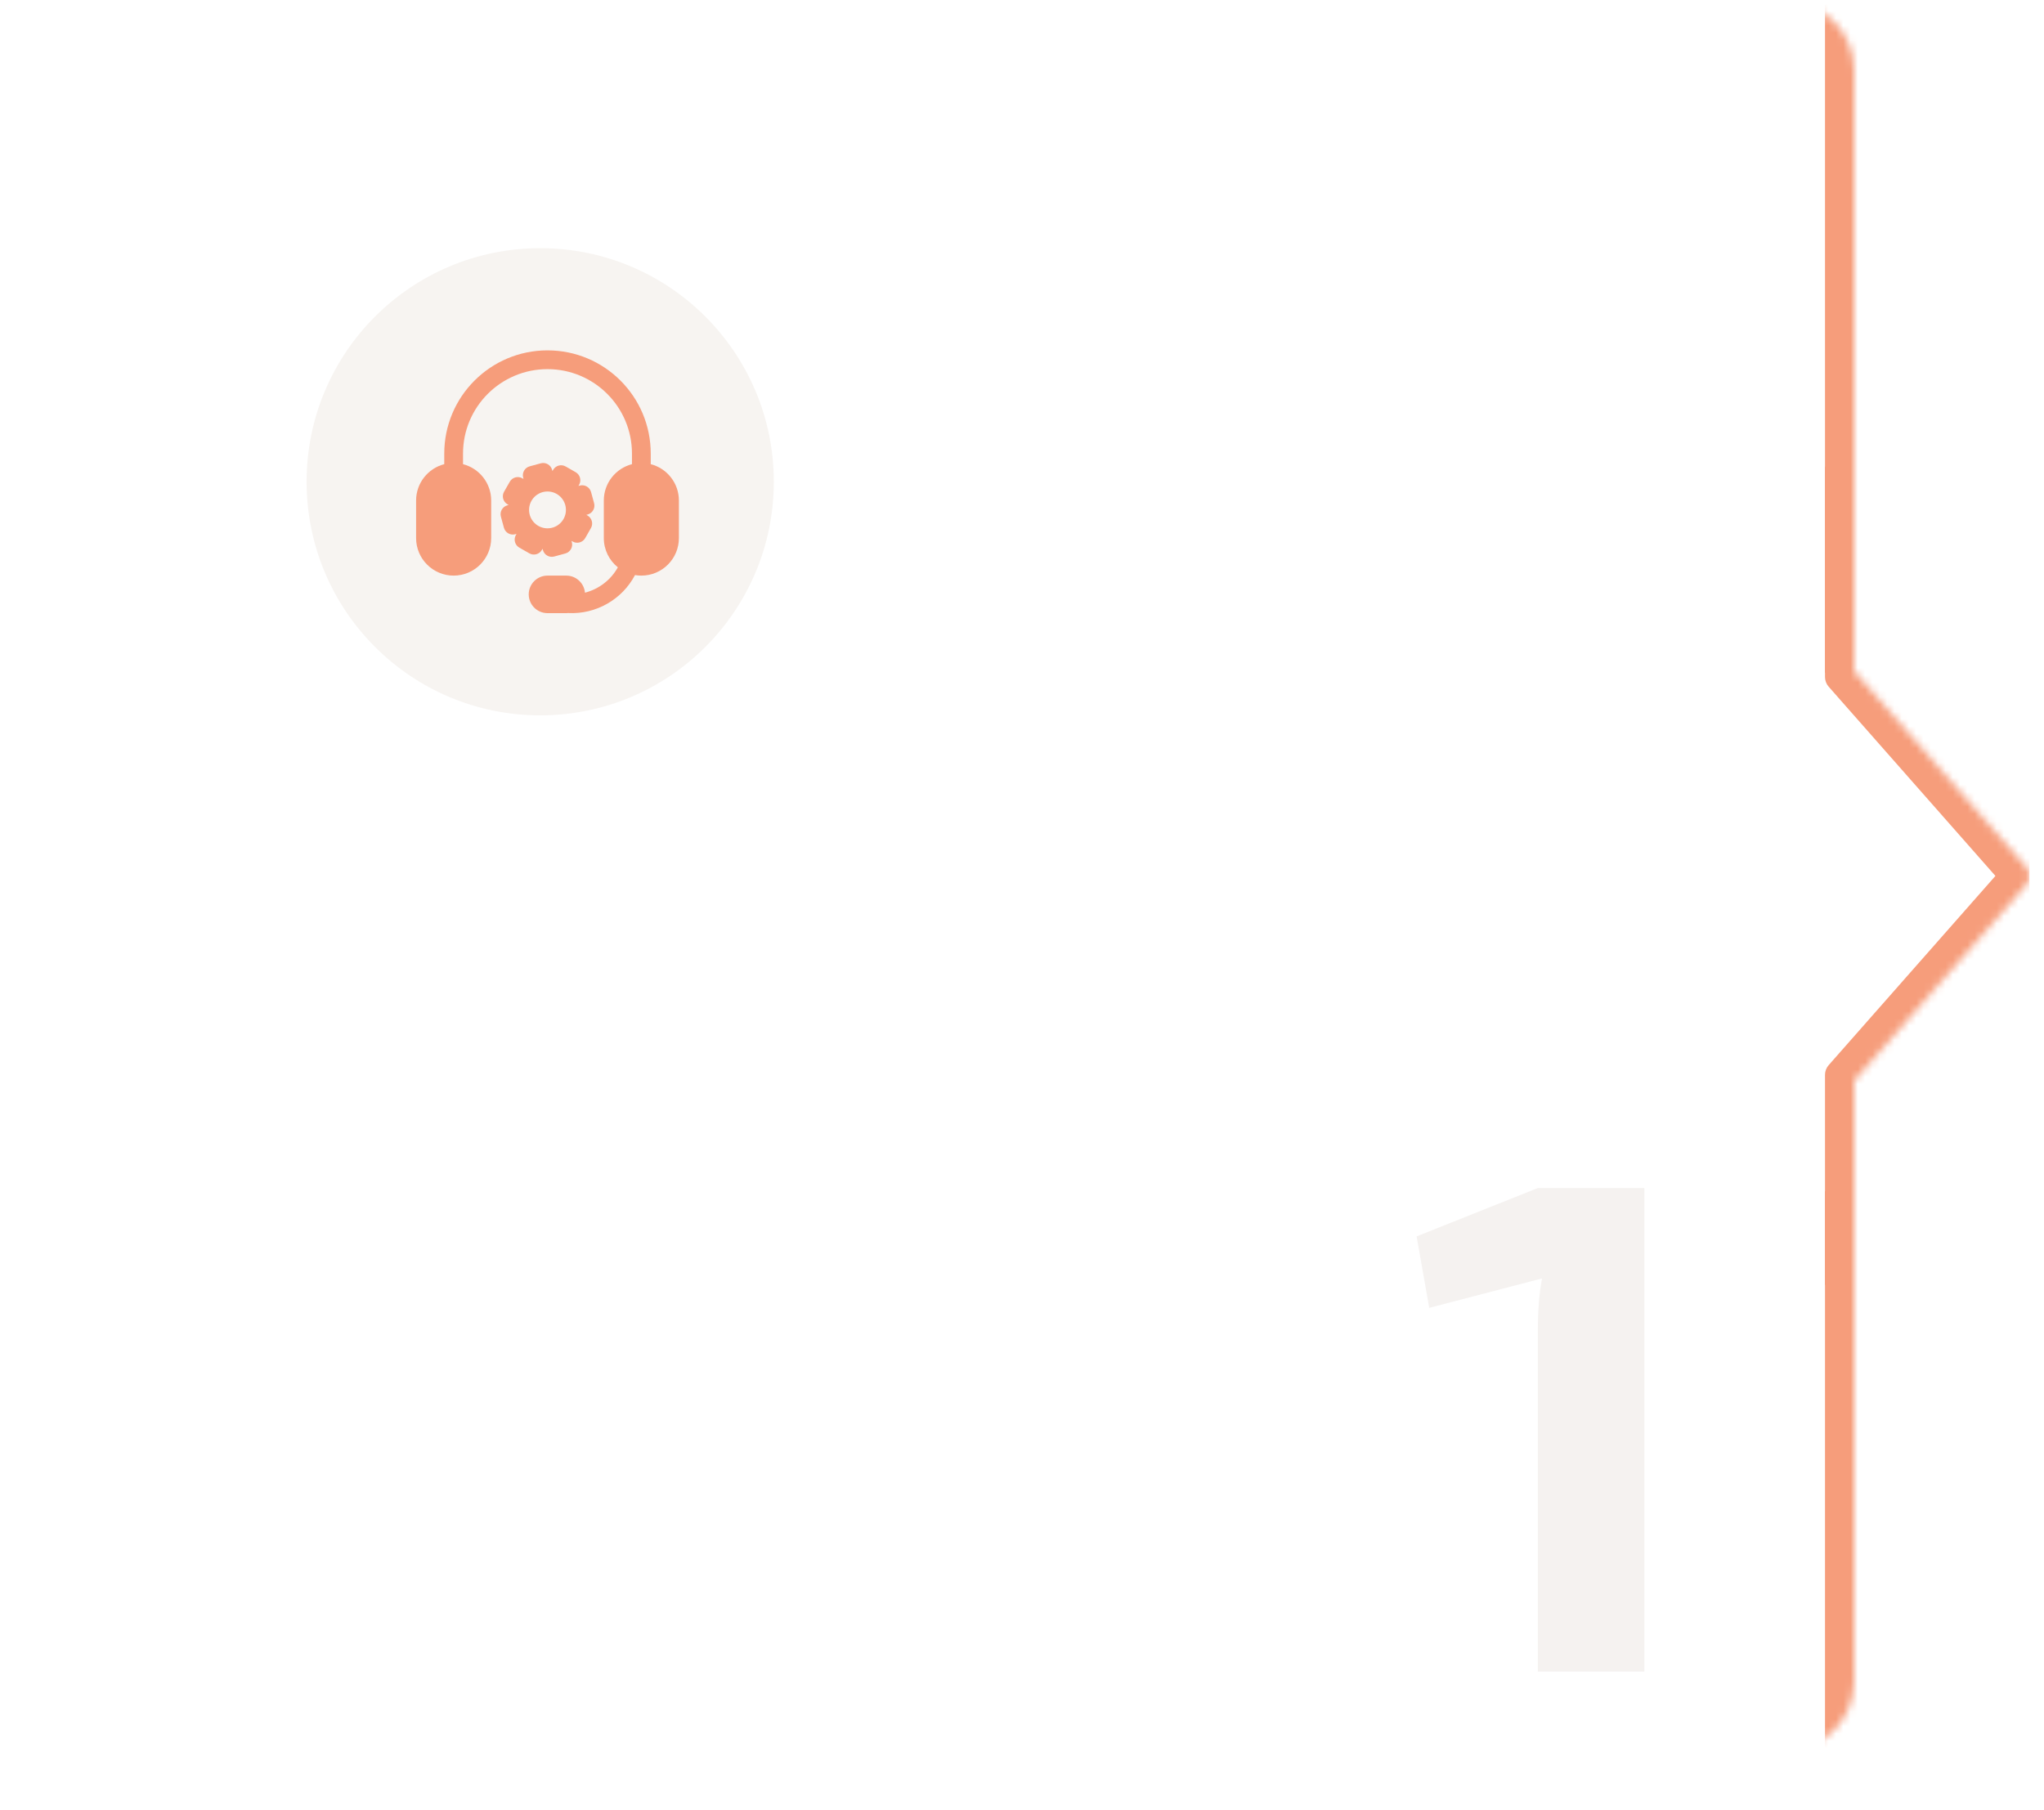 <?xml version="1.0" encoding="UTF-8"?> <svg xmlns="http://www.w3.org/2000/svg" width="280" height="248" viewBox="0 0 280 248" fill="none"> <g filter="url(#filter0_d_303_148)"> <path fill-rule="evenodd" clip-rule="evenodd" d="M64 0C30.863 0 4 26.863 4 60V230C4 235.523 8.477 240 14 240H244C249.523 240 254 235.523 254 230V146.846L275.636 121.2C275.75 121.052 275.842 120.868 275.905 120.661C275.967 120.454 276 120.228 276 120C276 119.772 275.967 119.546 275.905 119.339C275.842 119.132 275.75 118.948 275.636 118.8L254 93.154V10C254 4.477 249.523 0 244 0H64Z" fill="white"></path> </g> <mask id="mask0_303_148" style="mask-type:alpha" maskUnits="userSpaceOnUse" x="14" y="0" width="264" height="240"> <path d="M14 182.4C14 214.212 40.863 240 74 240L244 240C249.523 240 254 235.702 254 230.4L254 148.048L277.636 121.152C277.75 121.01 277.842 120.833 277.905 120.634C277.967 120.436 278 120.219 278 120C278 119.781 277.967 119.564 277.905 119.366C277.842 119.167 277.75 118.99 277.636 118.848L254 91.952L254 9.6C254 4.298 249.523 -4.93061e-06 244 -4.6892e-06L24 4.9273e-06C18.477 5.16872e-06 14 4.298 14 9.6L14 182.4Z" fill="white"></path> </mask> <g mask="url(#mask0_303_148)"> <path d="M250 163.2L250 175.999L275.516 204.958C275.742 205.219 276.014 205.382 276.301 205.427C276.589 205.472 276.878 205.398 277.138 205.213C277.396 205.026 277.614 204.738 277.766 204.38C277.918 204.023 277.999 203.611 278 203.19L278 120.701L278 120.697L278 36.81C277.999 36.389 277.918 35.977 277.766 35.619C277.614 35.262 277.396 34.974 277.138 34.787C276.878 34.602 276.589 34.528 276.301 34.573C276.014 34.618 275.742 34.781 275.516 35.042L250 64.001L250 77.445C250 77.76 250 78.24 250 78.24L250 79.2L250 80.16L250 81.12L250 92.75C250 93.237 250.178 93.707 250.499 94.072L273.345 120L250.499 145.928C250.178 146.293 250 146.763 250 147.25L250 159.36C250 159.84 250 160.32 250 160.32L250 161.28L250 162.24C250 162.24 250 162.72 250 163.2Z" fill="#F69D7B"></path> <rect x="250" y="92.16" width="92.16" height="13" transform="rotate(-90 250 92.16)" fill="#F69D7B"></rect> <rect x="250" y="255.36" width="92.16" height="13" transform="rotate(-90 250 255.36)" fill="#F69D7B"></rect> </g> <circle cx="74" cy="66" r="32" fill="#F7F4F1"></circle> <path d="M225.256 229H210.664V182.344C210.664 179.528 210.856 177.128 211.24 175.144L195.784 179.176L194.056 169.384L210.664 162.76H225.256V229Z" fill="#F5F2F0"></path> <path d="M60.857 62.143C60.857 54.332 67.189 48 75 48C82.811 48 89.143 54.332 89.143 62.143V63.59C91.361 64.161 93 66.175 93 68.571V73.714C93 76.554 90.697 78.857 87.857 78.857C87.56 78.857 87.27 78.832 86.987 78.784C85.227 82.131 81.64 84.184 77.828 83.987C77.744 83.996 77.658 84 77.571 84H75C73.58 84 72.428 82.849 72.428 81.428C72.428 80.008 73.58 78.857 75 78.857H77.571C78.914 78.857 80.016 79.886 80.132 81.198C82.026 80.709 83.673 79.463 84.637 77.724C83.464 76.782 82.714 75.335 82.714 73.714V68.571C82.714 66.175 84.353 64.161 86.571 63.59V62.143C86.571 55.752 81.391 50.571 75 50.571C68.609 50.571 63.428 55.752 63.428 62.143V63.59C65.647 64.161 67.286 66.175 67.286 68.571V73.714C67.286 76.554 64.983 78.857 62.143 78.857C59.303 78.857 57 76.554 57 73.714V68.571C57 66.175 58.639 64.161 60.857 63.59V62.143Z" fill="#F69D7B"></path> <path fill-rule="evenodd" clip-rule="evenodd" d="M71.789 64.481C71.955 64.19 72.229 63.977 72.552 63.889L74.078 63.473C74.75 63.29 75.444 63.686 75.628 64.359L75.676 64.536L75.767 64.376C76.112 63.771 76.884 63.561 77.489 63.907L78.862 64.691C79.152 64.857 79.365 65.132 79.453 65.455C79.541 65.778 79.498 66.123 79.331 66.413L79.24 66.572L79.418 66.524C79.74 66.436 80.085 66.48 80.376 66.646C80.666 66.812 80.879 67.087 80.967 67.409L81.383 68.935C81.567 69.608 81.17 70.301 80.498 70.485L80.321 70.533L80.48 70.624C81.085 70.97 81.296 71.741 80.95 72.346L80.165 73.719C79.82 74.324 79.049 74.534 78.444 74.189L78.284 74.098L78.333 74.275C78.516 74.947 78.12 75.641 77.447 75.825L75.922 76.241C75.249 76.424 74.555 76.028 74.372 75.355L74.323 75.178L74.233 75.338C73.887 75.943 73.116 76.153 72.511 75.807L71.138 75.023C70.847 74.857 70.634 74.582 70.546 74.259C70.458 73.936 70.502 73.591 70.668 73.301L70.759 73.142L70.582 73.19C70.259 73.278 69.914 73.234 69.624 73.068C69.333 72.902 69.12 72.627 69.032 72.304L68.616 70.779C68.433 70.106 68.829 69.412 69.501 69.229L69.678 69.181L69.519 69.09C68.914 68.744 68.704 67.973 69.049 67.368L69.834 65.995C70.18 65.39 70.951 65.179 71.556 65.525L71.715 65.616L71.667 65.439C71.579 65.116 71.623 64.772 71.789 64.481V64.481ZM75 72.381C76.394 72.381 77.524 71.251 77.524 69.857C77.524 68.463 76.394 67.333 75 67.333C73.606 67.333 72.475 68.463 72.475 69.857C72.475 71.251 73.606 72.381 75 72.381Z" fill="#F69D7B"></path> <defs> <filter id="filter0_d_303_148" x="0" y="0" width="280" height="248" filterUnits="userSpaceOnUse" color-interpolation-filters="sRGB"> <feFlood flood-opacity="0" result="BackgroundImageFix"></feFlood> <feColorMatrix in="SourceAlpha" type="matrix" values="0 0 0 0 0 0 0 0 0 0 0 0 0 0 0 0 0 0 127 0" result="hardAlpha"></feColorMatrix> <feOffset dy="4"></feOffset> <feGaussianBlur stdDeviation="2"></feGaussianBlur> <feComposite in2="hardAlpha" operator="out"></feComposite> <feColorMatrix type="matrix" values="0 0 0 0 0 0 0 0 0 0 0 0 0 0 0 0 0 0 0.05 0"></feColorMatrix> <feBlend mode="normal" in2="BackgroundImageFix" result="effect1_dropShadow_303_148"></feBlend> <feBlend mode="normal" in="SourceGraphic" in2="effect1_dropShadow_303_148" result="shape"></feBlend> </filter> </defs> </svg> 